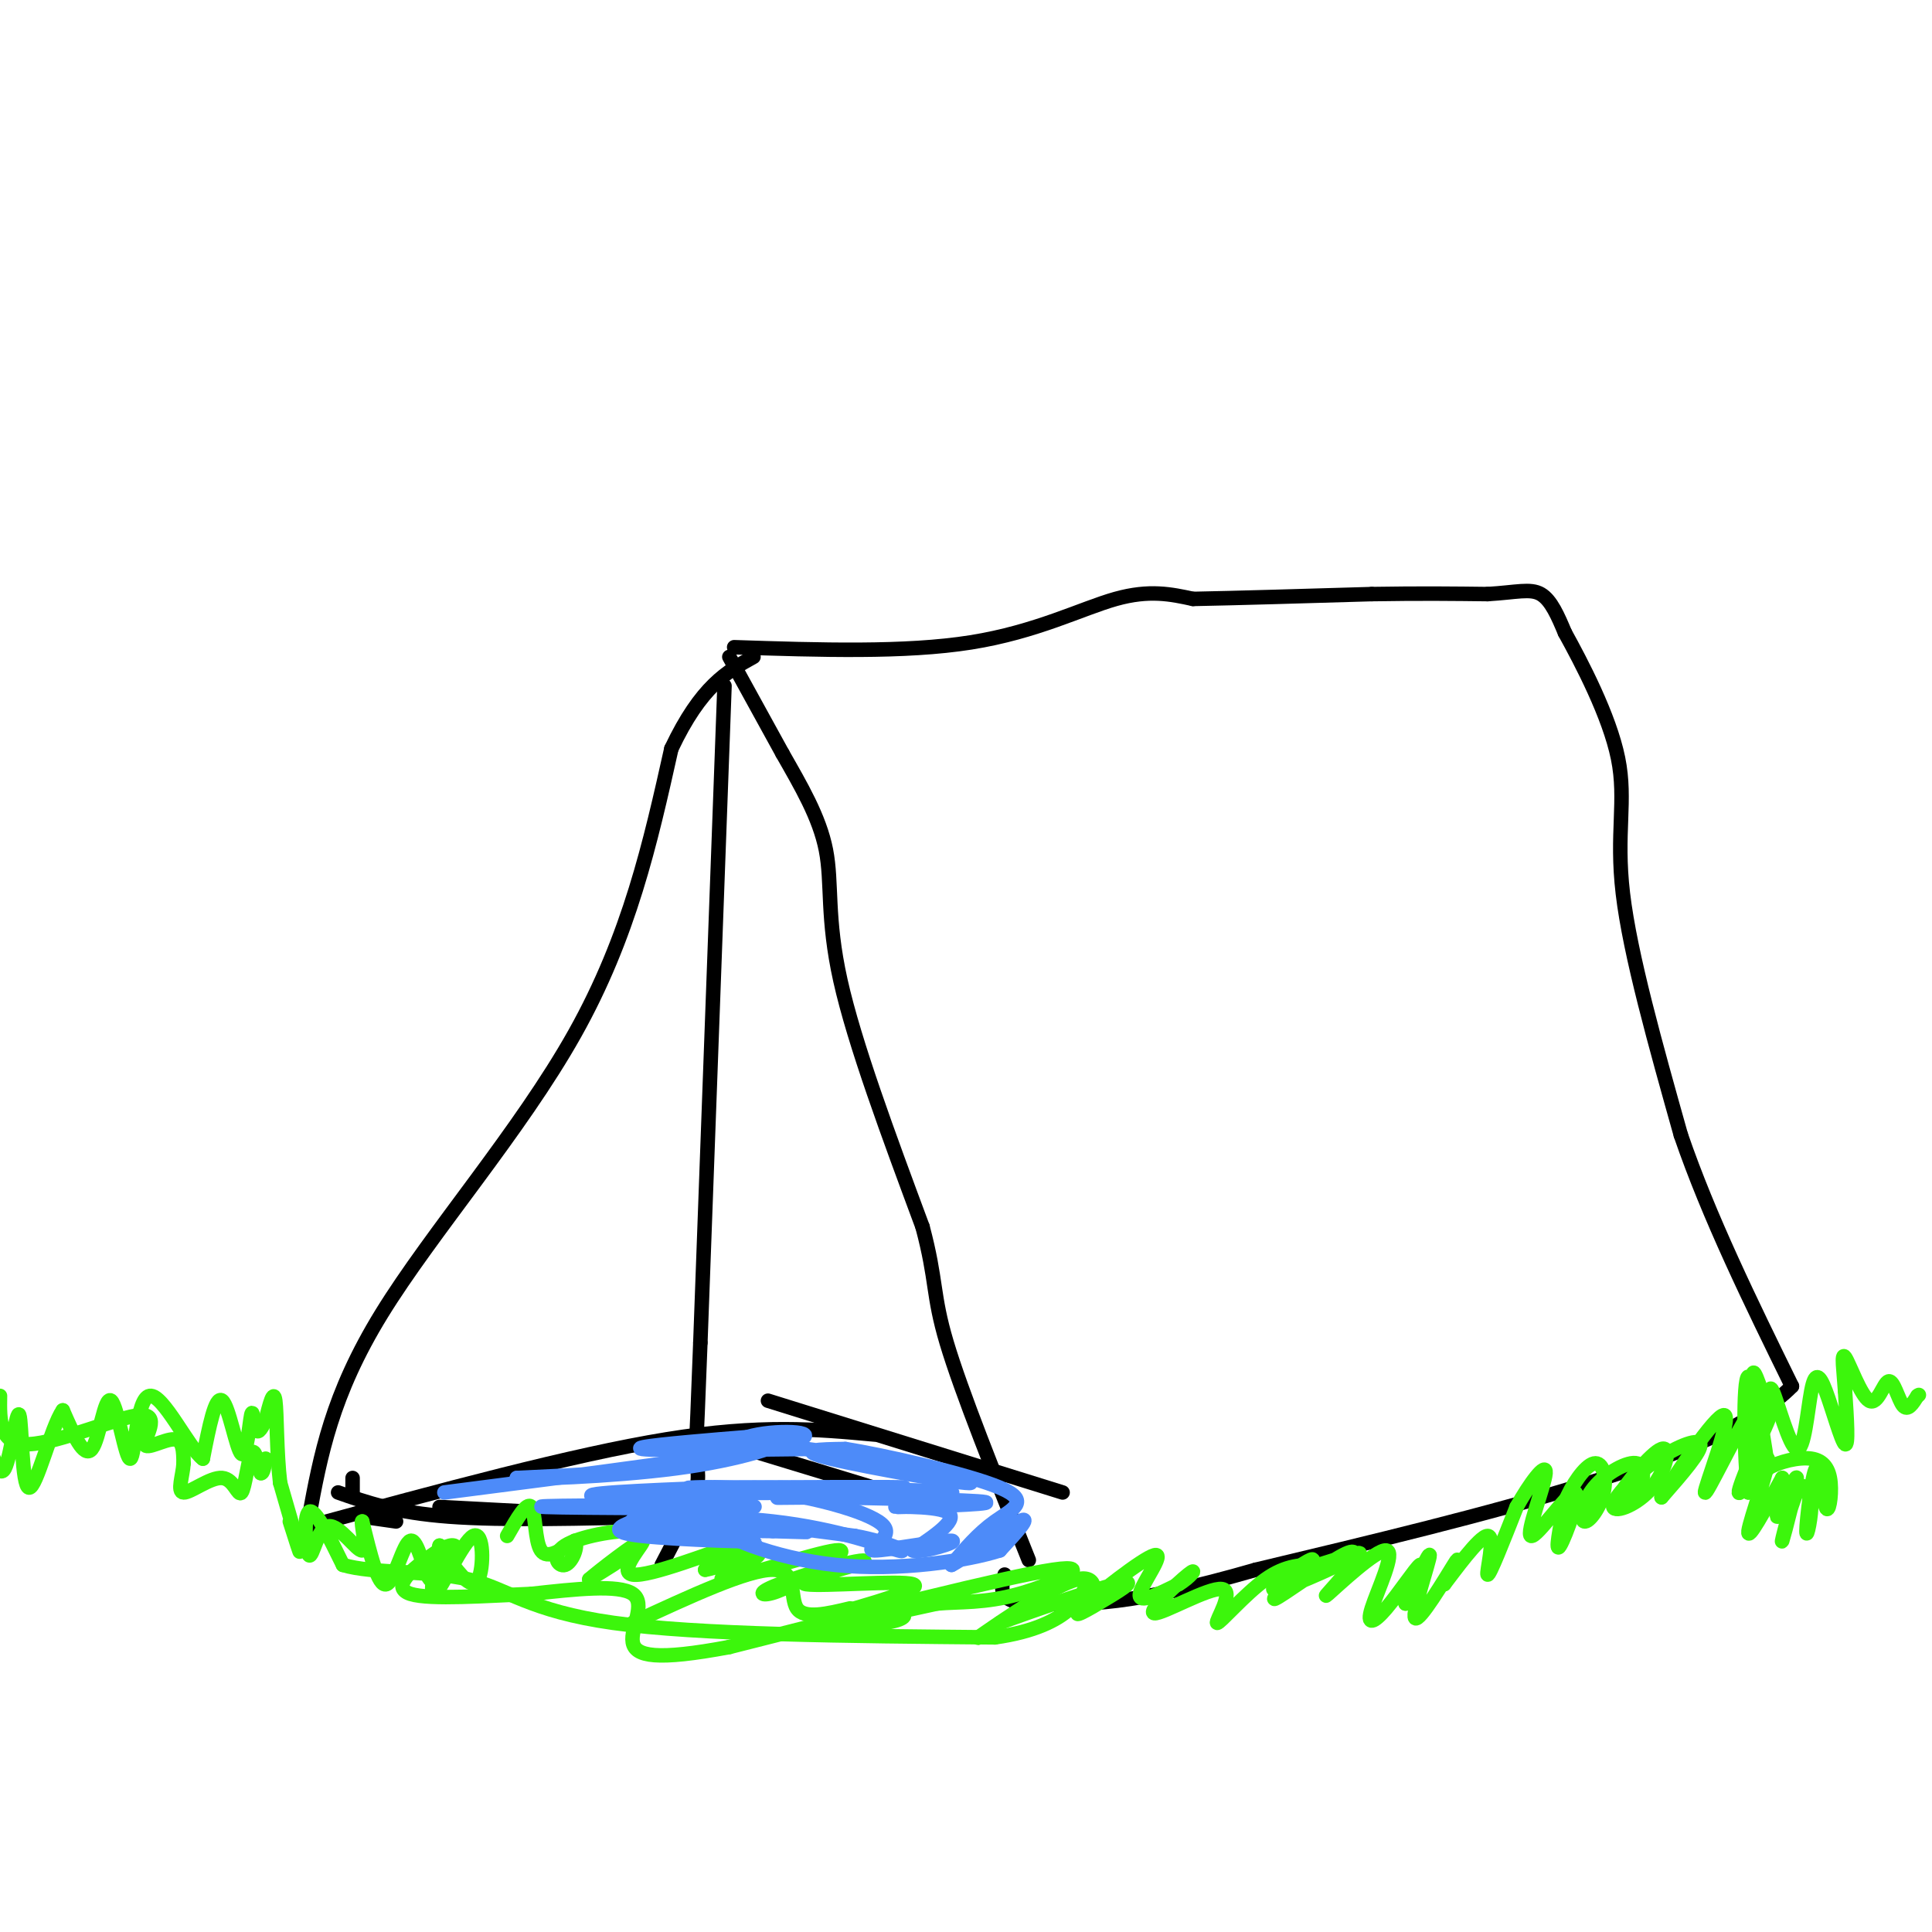 <svg viewBox='0 0 400 400' version='1.1' xmlns='http://www.w3.org/2000/svg' xmlns:xlink='http://www.w3.org/1999/xlink'><g fill='none' stroke='#000000' stroke-width='3' stroke-linecap='round' stroke-linejoin='round'><path d='M64,314c2.333,-12.600 4.667,-25.200 15,-42c10.333,-16.800 28.667,-37.800 40,-58c11.333,-20.200 15.667,-39.600 20,-59'/><path d='M139,155c6.167,-13.000 11.583,-16.000 17,-19'/><path d='M151,136c0.000,0.000 11.000,20.000 11,20'/><path d='M162,156c3.762,6.619 7.667,13.167 9,20c1.333,6.833 0.095,13.952 3,27c2.905,13.048 9.952,32.024 17,51'/><path d='M191,254c3.000,11.267 2.000,13.933 5,24c3.000,10.067 10.000,27.533 17,45'/><path d='M152,134c17.711,0.578 35.422,1.156 49,-1c13.578,-2.156 23.022,-7.044 30,-9c6.978,-1.956 11.489,-0.978 16,0'/><path d='M247,124c8.833,-0.167 22.917,-0.583 37,-1'/><path d='M284,123c10.167,-0.167 17.083,-0.083 24,0'/><path d='M308,123c5.956,-0.356 8.844,-1.244 11,0c2.156,1.244 3.578,4.622 5,8'/><path d='M324,131c3.345,6.048 9.208,17.167 11,26c1.792,8.833 -0.488,15.381 1,28c1.488,12.619 6.744,31.310 12,50'/><path d='M348,235c5.833,17.000 14.417,34.500 23,52'/><path d='M371,287c-14.667,15.000 -62.833,26.500 -111,38'/><path d='M260,325c-26.000,7.500 -35.500,7.250 -45,7'/><path d='M215,332c-8.667,0.167 -7.833,-2.917 -7,-6'/><path d='M150,142c0.000,0.000 -5.000,136.000 -5,136'/><path d='M145,278c-1.000,26.167 -1.000,23.583 -1,21'/><path d='M144,299c0.156,4.822 1.044,6.378 0,10c-1.044,3.622 -4.022,9.311 -7,15'/><path d='M148,298c0.000,0.000 46.000,14.000 46,14'/><path d='M159,290c0.000,0.000 61.000,19.000 61,19'/><path d='M73,306c0.000,0.000 0.000,3.000 0,3'/><path d='M70,309c5.917,2.083 11.833,4.167 23,5c11.167,0.833 27.583,0.417 44,0'/><path d='M91,312c0.000,0.000 57.000,3.000 57,3'/><path d='M75,314c0.000,0.000 7.000,1.000 7,1'/><path d='M64,316c27.250,-7.417 54.500,-14.833 74,-18c19.500,-3.167 31.250,-2.083 43,-1'/></g>
<g fill='none' stroke='#3CF60C' stroke-width='3' stroke-linecap='round' stroke-linejoin='round'><path d='M105,318c2.044,-3.578 4.089,-7.156 5,-6c0.911,1.156 0.689,7.044 2,9c1.311,1.956 4.156,-0.022 7,-2'/><path d='M119,319c0.850,1.005 -0.526,4.518 -2,5c-1.474,0.482 -3.044,-2.067 0,-4c3.044,-1.933 10.704,-3.251 14,-3c3.296,0.251 2.227,2.072 0,4c-2.227,1.928 -5.614,3.964 -9,6'/><path d='M122,327c1.574,-1.419 10.010,-7.968 11,-8c0.990,-0.032 -5.464,6.453 -2,7c3.464,0.547 16.847,-4.844 21,-6c4.153,-1.156 -0.923,1.922 -6,5'/><path d='M146,325c2.389,-0.330 11.362,-3.656 11,-3c-0.362,0.656 -10.059,5.292 -7,5c3.059,-0.292 18.874,-5.512 23,-6c4.126,-0.488 -3.437,3.756 -11,8'/><path d='M162,329c-3.170,1.522 -5.594,1.327 -3,0c2.594,-1.327 10.206,-3.787 15,-5c4.794,-1.213 6.769,-1.181 3,0c-3.769,1.181 -13.284,3.510 -10,4c3.284,0.490 19.367,-0.860 22,0c2.633,0.860 -8.183,3.930 -19,7'/><path d='M170,335c-0.317,1.456 8.389,1.596 13,1c4.611,-0.596 5.126,-1.930 3,-2c-2.126,-0.070 -6.893,1.123 -6,1c0.893,-0.123 7.447,-1.561 14,-3'/><path d='M194,332c4.798,-0.429 9.792,0.000 17,-2c7.208,-2.000 16.631,-6.429 7,-5c-9.631,1.429 -38.315,8.714 -67,16'/><path d='M151,341c-15.143,2.845 -19.500,1.958 -20,-1c-0.500,-2.958 2.857,-7.988 0,-10c-2.857,-2.012 -11.929,-1.006 -21,0'/><path d='M110,330c-8.999,0.365 -20.997,1.278 -25,0c-4.003,-1.278 -0.012,-4.746 3,-7c3.012,-2.254 5.044,-3.295 6,-3c0.956,0.295 0.834,1.926 0,3c-0.834,1.074 -2.381,1.593 -3,1c-0.619,-0.593 -0.309,-2.296 0,-4'/><path d='M91,320c-0.676,2.530 -2.367,10.853 -1,10c1.367,-0.853 5.791,-10.884 8,-12c2.209,-1.116 2.203,6.681 1,9c-1.203,2.319 -3.601,-0.841 -6,-4'/><path d='M93,323c-1.656,0.957 -2.794,5.349 -4,4c-1.206,-1.349 -2.478,-8.440 -4,-8c-1.522,0.440 -3.292,8.411 -5,9c-1.708,0.589 -3.354,-6.206 -5,-13'/><path d='M75,315c-0.408,-0.203 1.073,5.788 0,6c-1.073,0.212 -4.700,-5.356 -7,-5c-2.300,0.356 -3.273,6.634 -4,6c-0.727,-0.634 -1.208,-8.181 0,-9c1.208,-0.819 4.104,5.091 7,11'/><path d='M71,324c6.119,1.881 17.917,1.083 26,3c8.083,1.917 12.452,6.548 30,9c17.548,2.452 48.274,2.726 79,3'/><path d='M206,339c16.499,-2.323 18.247,-9.631 19,-11c0.753,-1.369 0.511,3.200 1,3c0.489,-0.200 1.709,-5.169 -3,-4c-4.709,1.169 -15.345,8.477 -19,11c-3.655,2.523 -0.327,0.262 3,-2'/><path d='M207,336c5.870,-2.213 19.044,-6.747 24,-8c4.956,-1.253 1.696,0.775 -2,3c-3.696,2.225 -7.826,4.648 -5,2c2.826,-2.648 12.607,-10.367 15,-11c2.393,-0.633 -2.602,5.819 -3,8c-0.398,2.181 3.801,0.090 8,-2'/><path d='M244,328c2.356,-1.369 4.247,-3.793 2,-2c-2.247,1.793 -8.633,7.801 -7,8c1.633,0.199 11.283,-5.411 14,-5c2.717,0.411 -1.499,6.841 -1,7c0.499,0.159 5.714,-5.955 10,-9c4.286,-3.045 7.643,-3.023 11,-3'/><path d='M273,324c4.508,-1.392 10.278,-3.370 8,-2c-2.278,1.370 -12.605,6.090 -16,7c-3.395,0.910 0.140,-1.988 3,-4c2.860,-2.012 5.045,-3.137 3,-1c-2.045,2.137 -8.320,7.537 -7,7c1.320,-0.537 10.234,-7.011 14,-9c3.766,-1.989 2.383,0.505 1,3'/><path d='M279,325c-1.533,2.326 -5.864,6.640 -4,5c1.864,-1.640 9.925,-9.235 12,-9c2.075,0.235 -1.836,8.300 -3,12c-1.164,3.700 0.417,3.035 3,0c2.583,-3.035 6.166,-8.438 7,-9c0.834,-0.562 -1.083,3.719 -3,8'/><path d='M291,332c0.984,-2.003 4.944,-11.011 5,-10c0.056,1.011 -3.793,12.041 -3,13c0.793,0.959 6.226,-8.155 8,-11c1.774,-2.845 -0.113,0.577 -2,4'/><path d='M299,328c1.798,-2.286 7.292,-10.000 9,-10c1.708,0.000 -0.369,7.714 0,8c0.369,0.286 3.185,-6.857 6,-14'/><path d='M314,312c2.629,-4.741 6.202,-9.594 6,-7c-0.202,2.594 -4.178,12.633 -3,13c1.178,0.367 7.509,-8.940 9,-9c1.491,-0.060 -1.860,9.126 -3,11c-1.140,1.874 -0.070,-3.563 1,-9'/><path d='M324,311c1.329,-3.448 4.151,-7.568 6,-8c1.849,-0.432 2.726,2.824 2,6c-0.726,3.176 -3.054,6.274 -4,6c-0.946,-0.274 -0.511,-3.919 2,-7c2.511,-3.081 7.099,-5.599 9,-5c1.901,0.599 1.115,4.314 0,6c-1.115,1.686 -2.557,1.343 -4,1'/><path d='M335,310c1.389,-2.499 6.863,-9.245 9,-10c2.137,-0.755 0.937,4.483 -2,8c-2.937,3.517 -7.612,5.314 -8,4c-0.388,-1.314 3.511,-5.738 8,-9c4.489,-3.262 9.568,-5.360 10,-4c0.432,1.360 -3.784,6.180 -8,11'/><path d='M344,310c2.089,-3.396 11.313,-17.384 13,-17c1.687,0.384 -4.161,15.142 -4,16c0.161,0.858 6.332,-12.183 9,-16c2.668,-3.817 1.834,1.592 1,7'/><path d='M363,300c1.319,-1.374 4.116,-8.307 3,-6c-1.116,2.307 -6.144,13.856 -6,15c0.144,1.144 5.462,-8.115 6,-7c0.538,1.115 -3.703,12.604 -4,15c-0.297,2.396 3.352,-4.302 7,-11'/><path d='M369,306c0.555,0.851 -1.559,8.479 -1,8c0.559,-0.479 3.789,-9.067 4,-8c0.211,1.067 -2.597,11.787 -3,13c-0.403,1.213 1.599,-7.082 3,-10c1.401,-2.918 2.200,-0.459 3,2'/><path d='M375,311c0.142,2.603 -1.002,8.111 -1,6c0.002,-2.111 1.151,-11.840 2,-13c0.849,-1.160 1.399,6.250 2,8c0.601,1.750 1.254,-2.160 1,-5c-0.254,-2.840 -1.415,-4.611 -4,-5c-2.585,-0.389 -6.596,0.603 -9,2c-2.404,1.397 -3.202,3.198 -4,5'/><path d='M362,309c-0.919,-6.120 -1.215,-23.919 0,-24c1.215,-0.081 3.943,17.555 4,19c0.057,1.445 -2.555,-13.301 -3,-18c-0.445,-4.699 1.278,0.651 3,6'/><path d='M366,292c0.427,-0.886 -0.004,-6.101 1,-4c1.004,2.101 3.443,11.519 5,12c1.557,0.481 2.232,-7.974 3,-12c0.768,-4.026 1.630,-3.622 3,0c1.370,3.622 3.249,10.464 4,11c0.751,0.536 0.376,-5.232 0,-11'/><path d='M382,288c-0.249,-3.921 -0.871,-8.225 0,-7c0.871,1.225 3.233,7.978 5,9c1.767,1.022 2.937,-3.686 4,-4c1.063,-0.314 2.018,3.768 3,5c0.982,1.232 1.991,-0.384 3,-2'/><path d='M397,289c0.500,-0.333 0.250,-0.167 0,0'/><path d='M60,315c1.167,3.667 2.333,7.333 2,6c-0.333,-1.333 -2.167,-7.667 -4,-14'/><path d='M58,307c-0.756,-6.133 -0.644,-14.467 -1,-17c-0.356,-2.533 -1.178,0.733 -2,4'/><path d='M55,294c-0.721,1.441 -1.522,3.044 -2,2c-0.478,-1.044 -0.633,-4.733 -1,-3c-0.367,1.733 -0.945,8.890 -2,8c-1.055,-0.890 -2.587,-9.826 -4,-11c-1.413,-1.174 -2.706,5.413 -4,12'/><path d='M42,302c-2.921,-2.121 -8.222,-13.425 -11,-13c-2.778,0.425 -3.033,12.578 -4,13c-0.967,0.422 -2.645,-10.886 -4,-12c-1.355,-1.114 -2.387,7.968 -4,10c-1.613,2.032 -3.806,-2.984 -6,-8'/><path d='M13,292c-2.427,3.496 -5.496,16.236 -7,16c-1.504,-0.236 -1.443,-13.448 -2,-15c-0.557,-1.552 -1.730,8.557 -3,11c-1.270,2.443 -2.635,-2.778 -4,-8'/><path d='M0,289c-0.083,5.104 -0.166,10.207 6,10c6.166,-0.207 18.581,-5.726 23,-6c4.419,-0.274 0.844,4.695 1,6c0.156,1.305 4.045,-1.056 6,-1c1.955,0.056 1.978,2.528 2,5'/><path d='M38,303c-0.118,2.401 -1.413,5.903 0,6c1.413,0.097 5.533,-3.211 8,-3c2.467,0.211 3.279,3.941 4,3c0.721,-0.941 1.349,-6.555 2,-8c0.651,-1.445 1.326,1.277 2,4'/><path d='M54,305c0.500,0.167 0.750,-1.417 1,-3'/></g>
<g fill='none' stroke='#4D8BF9' stroke-width='3' stroke-linecap='round' stroke-linejoin='round'><path d='M92,309c29.839,-3.839 59.679,-7.679 70,-10c10.321,-2.321 1.125,-3.125 -5,-2c-6.125,1.125 -9.179,4.179 -17,6c-7.821,1.821 -20.411,2.411 -33,3'/><path d='M107,306c0.844,0.367 19.453,-0.217 33,-2c13.547,-1.783 22.033,-4.767 23,-6c0.967,-1.233 -5.586,-0.717 -14,0c-8.414,0.717 -18.690,1.633 -16,2c2.690,0.367 18.345,0.183 34,0'/><path d='M167,300c14.714,1.857 34.500,6.500 34,7c-0.500,0.500 -21.286,-3.143 -29,-5c-7.714,-1.857 -2.357,-1.929 3,-2'/><path d='M175,300c7.655,1.190 25.292,5.167 32,8c6.708,2.833 2.488,4.524 -1,7c-3.488,2.476 -6.244,5.738 -9,9'/><path d='M197,324c1.889,-0.867 11.111,-7.533 14,-9c2.889,-1.467 -0.556,2.267 -4,6'/><path d='M207,321c-6.548,2.107 -20.917,4.375 -34,3c-13.083,-1.375 -24.881,-6.393 -24,-8c0.881,-1.607 14.440,0.196 28,2'/><path d='M177,318c7.338,1.344 11.682,3.706 9,3c-2.682,-0.706 -12.389,-4.478 -26,-6c-13.611,-1.522 -31.126,-0.794 -29,0c2.126,0.794 23.893,1.656 32,2c8.107,0.344 2.553,0.172 -3,0'/><path d='M160,317c-9.196,-0.127 -30.685,-0.446 -30,0c0.685,0.446 23.544,1.656 26,2c2.456,0.344 -15.493,-0.176 -23,-1c-7.507,-0.824 -4.574,-1.950 -2,-3c2.574,-1.050 4.787,-2.025 7,-3'/><path d='M138,312c-7.772,-0.490 -30.702,-0.214 -25,0c5.702,0.214 40.035,0.365 43,0c2.965,-0.365 -25.439,-1.247 -32,-2c-6.561,-0.753 8.719,-1.376 24,-2'/><path d='M148,308c16.774,-0.143 46.708,0.500 49,1c2.292,0.500 -23.060,0.857 -32,1c-8.940,0.143 -1.470,0.071 6,0'/><path d='M171,310c9.675,0.156 30.861,0.547 33,1c2.139,0.453 -14.770,0.968 -18,1c-3.230,0.032 7.220,-0.419 10,1c2.780,1.419 -2.110,4.710 -7,8'/><path d='M189,321c1.807,0.611 9.823,-1.861 8,-2c-1.823,-0.139 -13.486,2.054 -16,2c-2.514,-0.054 4.120,-2.355 2,-5c-2.120,-2.645 -12.994,-5.635 -22,-7c-9.006,-1.365 -16.145,-1.104 -18,-1c-1.855,0.104 1.572,0.052 5,0'/><path d='M148,308c12.762,-0.060 42.167,-0.208 39,0c-3.167,0.208 -38.905,0.774 -46,1c-7.095,0.226 14.452,0.113 36,0'/></g>
<g fill='none' stroke='#3CF60C' stroke-width='3' stroke-linecap='round' stroke-linejoin='round'><path d='M131,336c11.933,-5.533 23.867,-11.067 29,-11c5.133,0.067 3.467,5.733 5,8c1.533,2.267 6.267,1.133 11,0'/></g>
</svg>